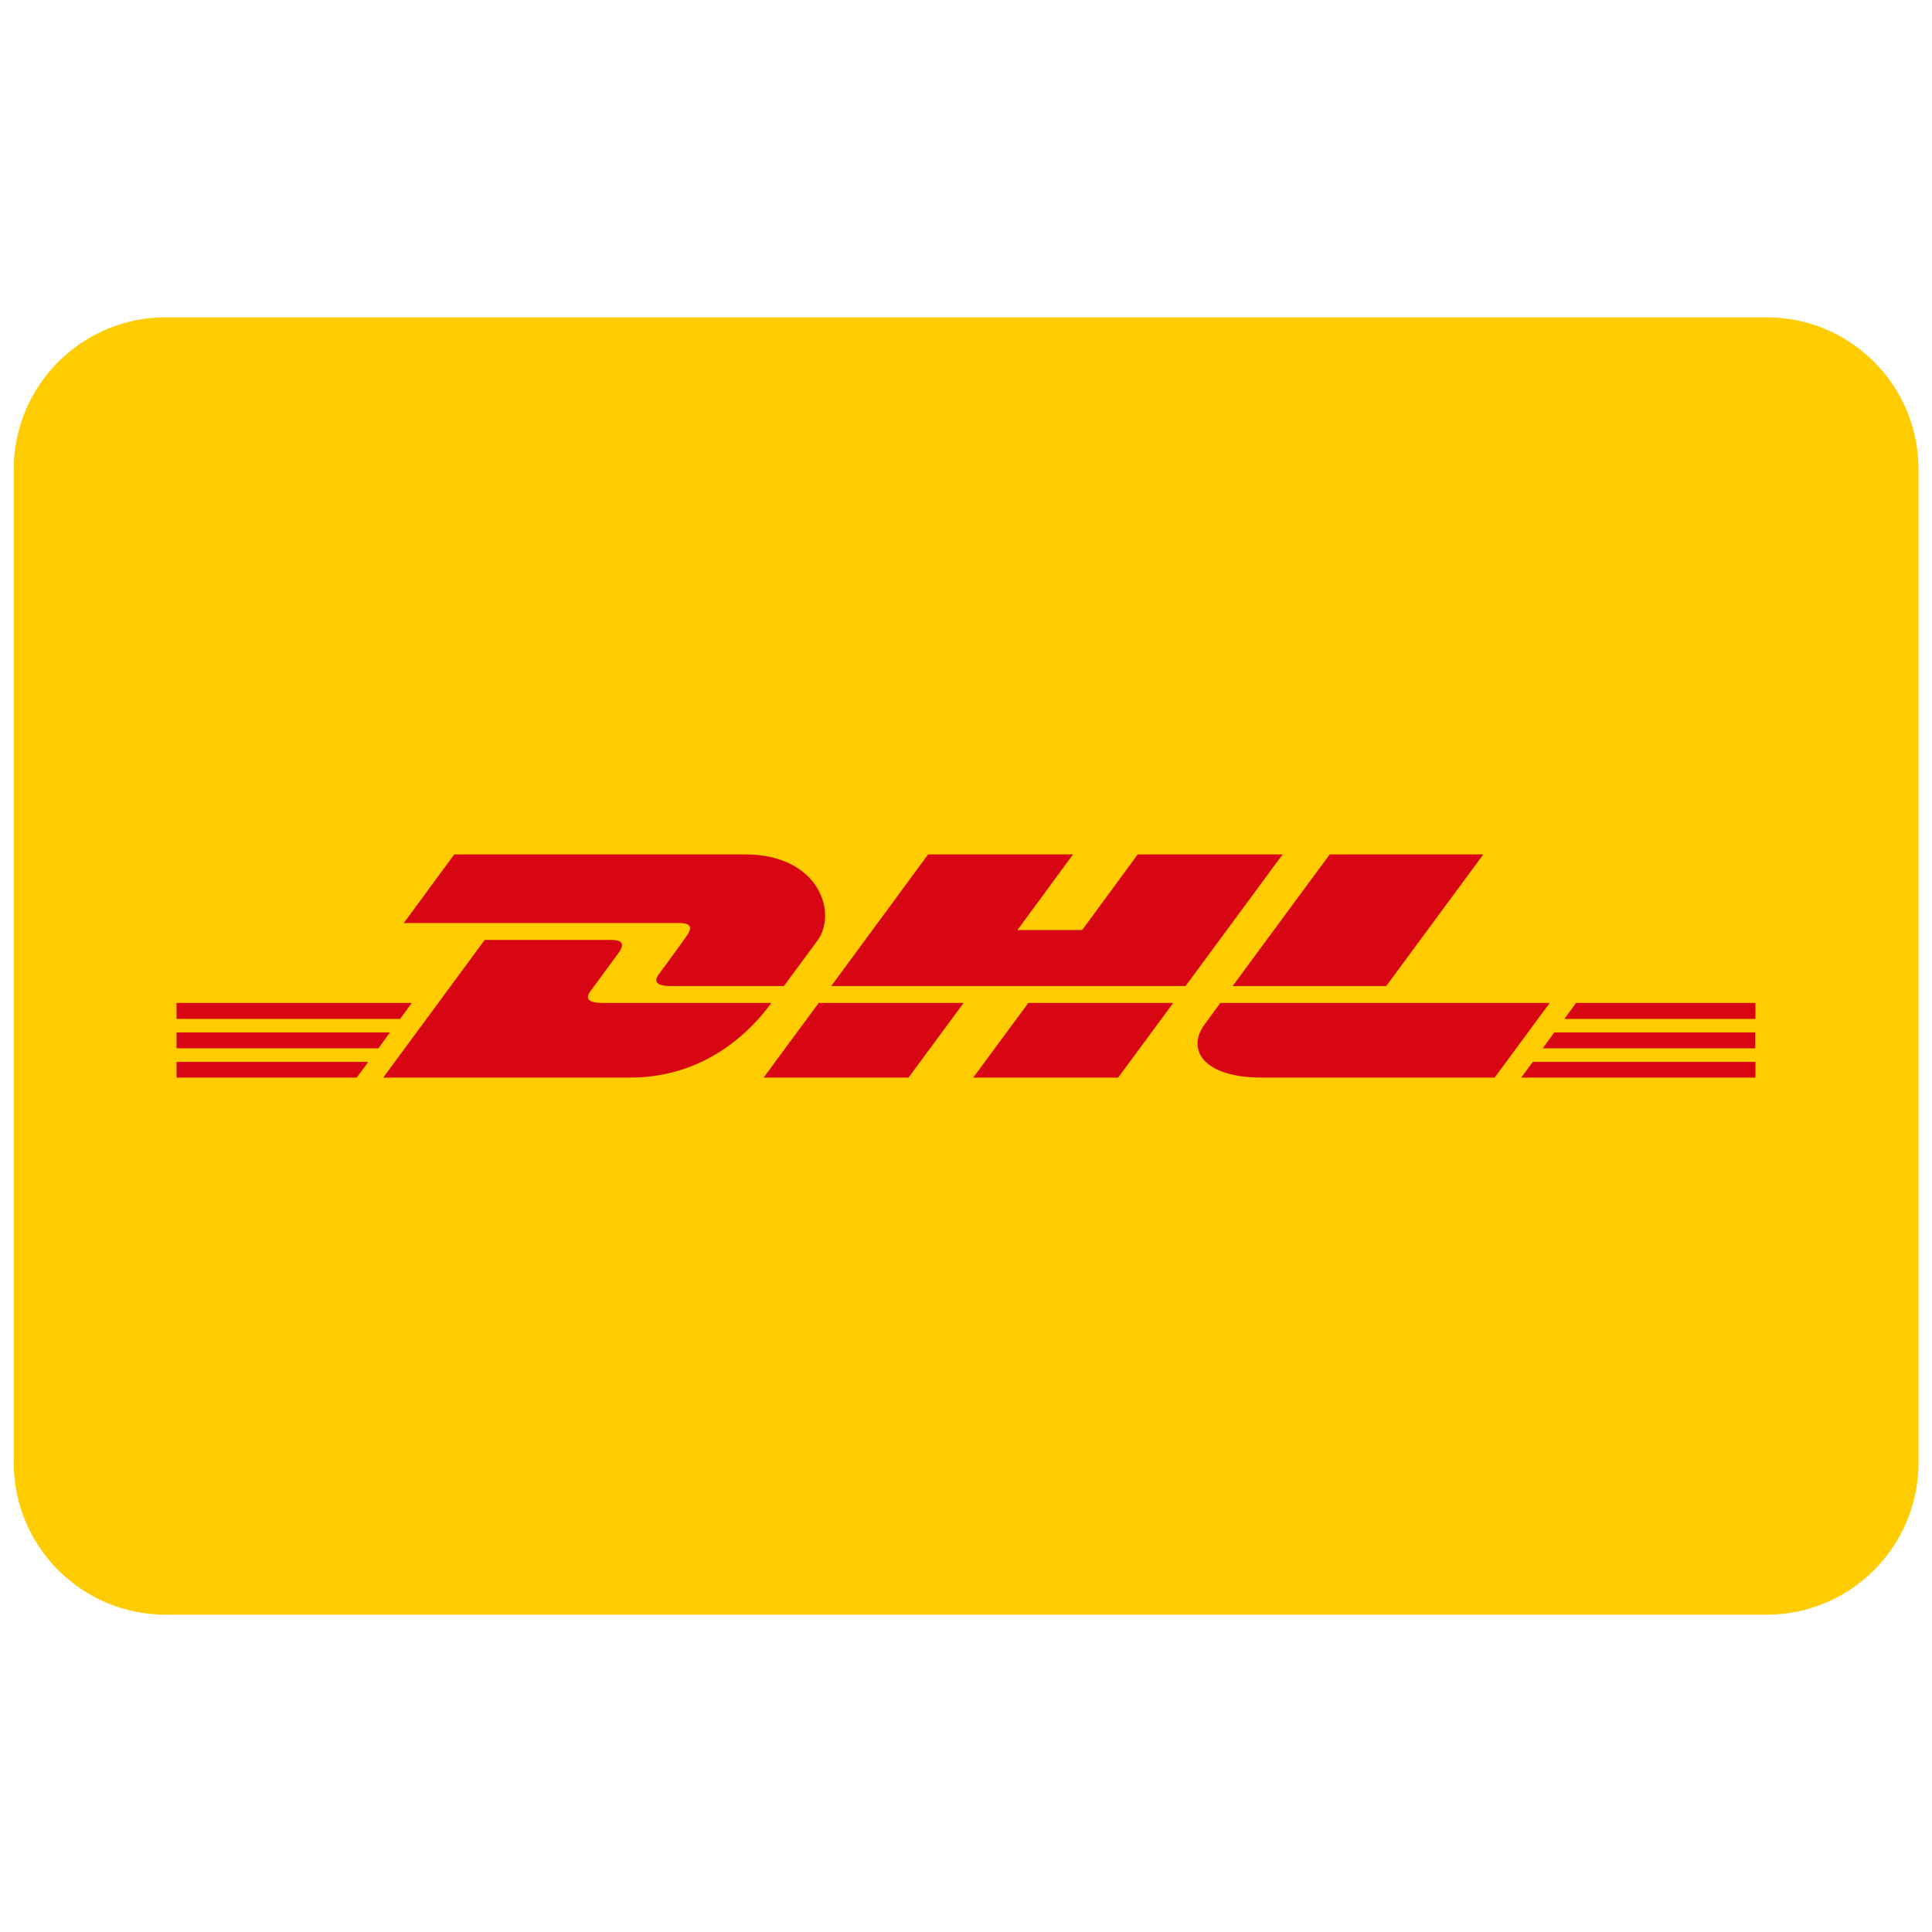 <?xml version="1.0" encoding="utf-8"?>
<!-- Generator: Adobe Illustrator 27.5.0, SVG Export Plug-In . SVG Version: 6.00 Build 0)  -->
<svg version="1.1" id="Layer_1" xmlns="http://www.w3.org/2000/svg" xmlns:xlink="http://www.w3.org/1999/xlink" x="0px" y="0px"
	 viewBox="0 0 800 800" style="enable-background:new 0 0 800 800;" xml:space="preserve">
<style type="text/css">
	.st0{fill:#FFCB01;}
	.st1{fill:#D80613;}
</style>
<path class="st0" d="M68.6,131.4h662.9c34.7,0,62.9,28.1,62.9,62.9v411.4c0,34.7-28.1,62.9-62.9,62.9H68.6
	c-34.7,0-62.9-28.1-62.9-62.9V194.3C5.7,159.6,33.9,131.4,68.6,131.4z"/>
<g>
	<path class="st1" d="M188.1,353.8l-20.9,28.4H281c5.8,0,5.7,2.2,2.9,6c-2.9,3.9-7.6,10.6-10.6,14.5c-1.5,2-4.1,5.6,4.7,5.6h46.6
		l13.8-18.7c8.6-11.6,0.7-35.8-29.8-35.8L188.1,353.8L188.1,353.8z"/>
	<path class="st1" d="M158.7,446.2l42-57h52.1c5.8,0,5.7,2.2,2.9,6L245,409.7c-1.5,2-4.1,5.6,4.7,5.6h69.7
		c-5.8,8-24.6,30.9-58.4,30.9H158.7z M399,415.3l-22.8,30.9h-60l22.8-30.9H399z M490.9,408.3H344.2l40.1-54.5h60l-23,31.3h26.8
		l23-31.3h60L490.9,408.3z M485.8,415.3L463,446.2h-60l22.8-30.9H485.8z M73.1,427.5h88.4l-4.8,6.6H73.1V427.5z M73.1,415.3h97.4
		l-4.8,6.6H73.1V415.3z M73.1,439.7h79.4l-4.8,6.5H73.1V439.7z M726.9,434.1h-88.1l4.8-6.6h83.2V434.1z M726.9,446.2h-97l4.8-6.5
		h92.2V446.2z M652.6,415.3h74.3v6.6h-79.1L652.6,415.3z M614.2,353.8L574,408.3h-63.6l40.2-54.5H614.2z M505.3,415.3
		c0,0-4.4,6-6.5,8.9c-7.5,10.2-0.9,22,23.7,22h96.4l22.8-30.9L505.3,415.3L505.3,415.3z"/>
</g>
</svg>
